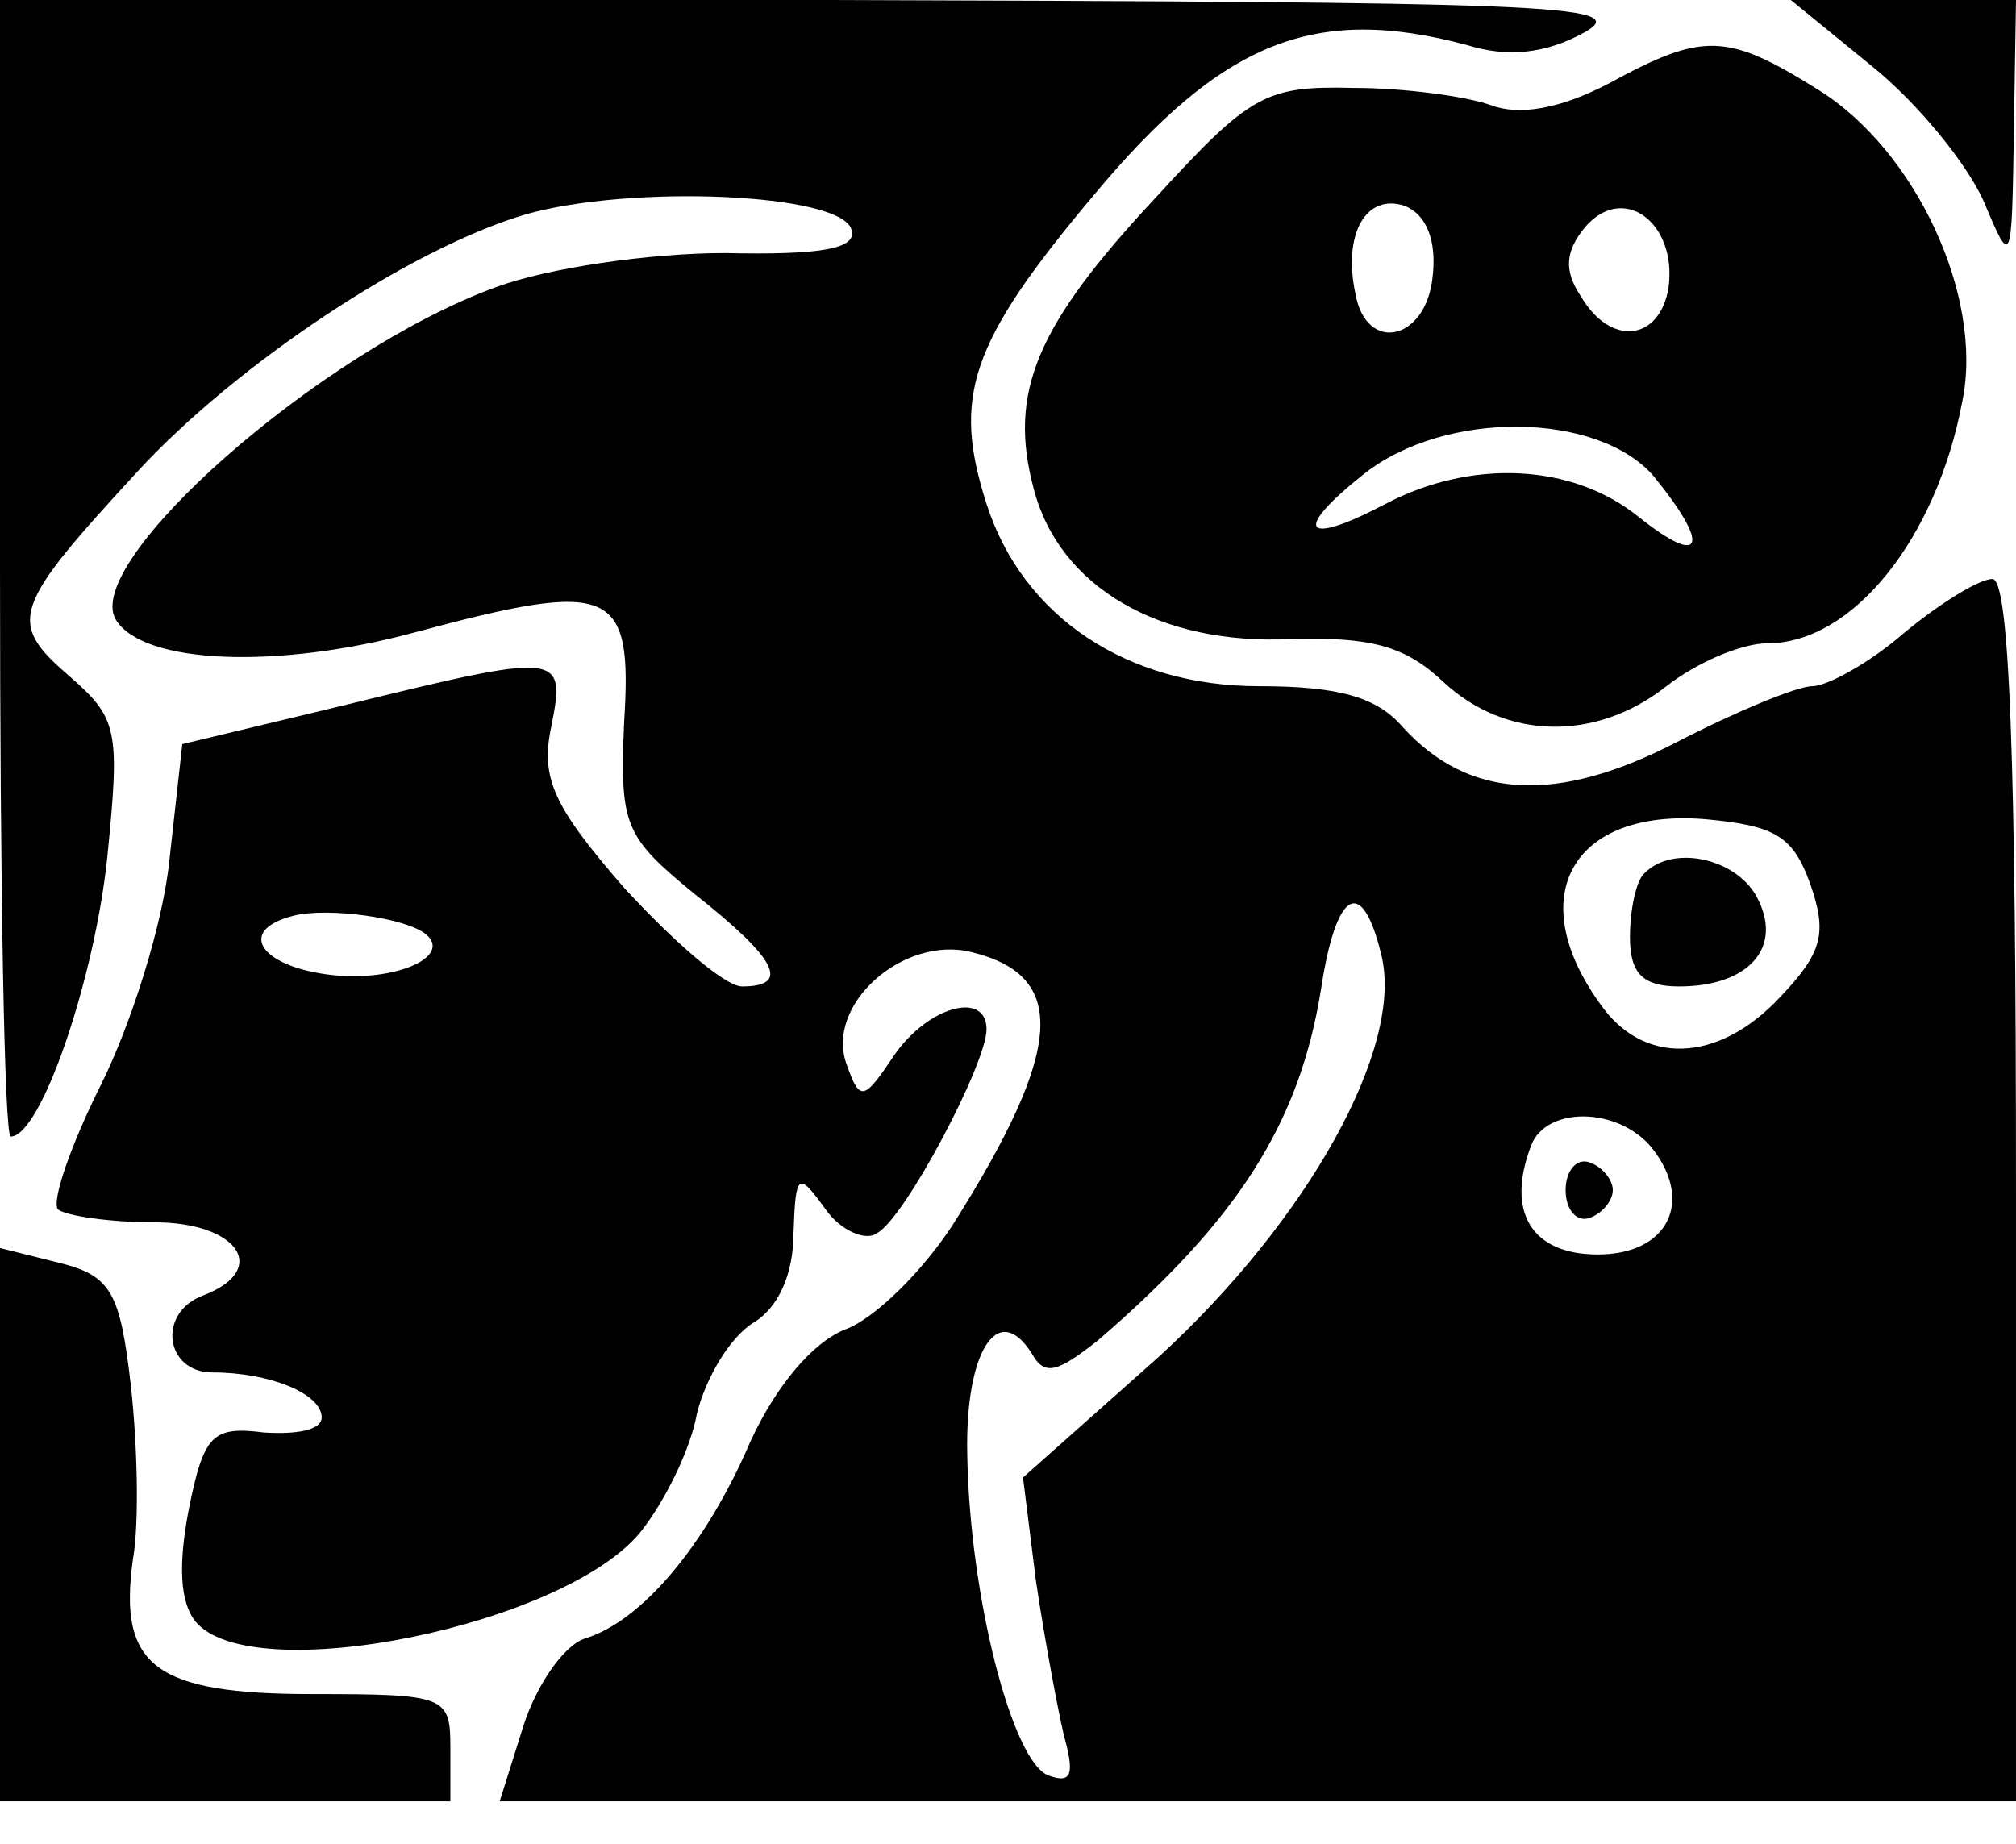 <?xml version="1.0" standalone="no"?>
<!DOCTYPE svg PUBLIC "-//W3C//DTD SVG 20010904//EN"
 "http://www.w3.org/TR/2001/REC-SVG-20010904/DTD/svg10.dtd">
<svg version="1.0" xmlns="http://www.w3.org/2000/svg"
 width="94pt" height="86pt" viewBox="0 0 94 86"
 preserveAspectRatio="xMidYMid meet">

<g transform="translate(0,86) scale(0.1,-0.1)"
fill="#000000" stroke="none">
<path d="M0 595 c0 -146 2 -265 5 -265 14 0 39 73 45 130 6 60 5 65 -18 85
-29 25 -26 32 32 95 46 50 127 104 181 120 49 14 147 10 152 -7 3 -9 -14 -12
-59 -11 -35 0 -83 -7 -107 -16 -82 -30 -193 -128 -177 -155 13 -21 76 -23 139
-6 93 25 102 21 98 -42 -2 -48 0 -53 33 -80 38 -30 45 -43 22 -43 -8 0 -32 21
-55 46 -33 38 -39 51 -34 75 7 35 5 35 -97 10 l-75 -18 -6 -54 c-3 -30 -18
-77 -32 -105 -14 -28 -23 -54 -20 -58 4 -3 24 -6 45 -6 39 0 54 -22 23 -34
-22 -8 -18 -36 4 -36 27 0 51 -10 51 -21 0 -6 -12 -8 -27 -7 -24 3 -28 -1 -35
-36 -5 -26 -4 -43 3 -52 26 -32 173 -2 208 42 11 14 23 38 26 55 4 16 15 35
26 42 12 7 19 23 19 42 1 28 2 29 15 11 7 -10 19 -15 24 -11 13 7 51 79 51 95
0 18 -27 11 -43 -12 -14 -21 -16 -22 -22 -5 -11 28 26 61 58 53 45 -11 43 -45
-8 -126 -14 -22 -37 -45 -51 -50 -15 -6 -32 -26 -44 -52 -21 -49 -51 -84 -77
-92 -10 -3 -23 -22 -29 -41 l-11 -35 353 0 354 0 0 285 c0 201 -3 285 -11 285
-6 0 -24 -11 -41 -25 -16 -14 -36 -25 -43 -25 -7 0 -36 -12 -63 -26 -56 -29
-97 -27 -128 7 -12 14 -30 19 -67 19 -61 0 -110 32 -127 85 -16 50 -8 75 50
144 60 72 103 89 174 70 19 -6 37 -4 55 6 23 13 -20 14 -356 15 l-383 0 0
-265z m844 -147 c8 -23 6 -32 -14 -53 -29 -31 -64 -32 -84 -3 -36 50 -13 91
49 86 33 -3 41 -8 49 -30z m-645 -24 c11 -10 -13 -21 -41 -19 -36 3 -49 21
-21 28 16 4 53 -1 62 -9z m445 -9 c11 -43 -34 -124 -104 -188 l-63 -56 6 -48
c4 -27 10 -59 13 -72 5 -18 4 -23 -7 -19 -17 6 -37 84 -38 150 -1 47 14 72 30
47 6 -11 12 -9 31 6 65 56 94 101 104 164 7 46 19 53 28 16z m126 -90 c20 -25
8 -50 -25 -50 -31 0 -43 20 -31 51 7 18 40 18 56 -1z"/>
<path d="M767 453 c-4 -3 -7 -17 -7 -30 0 -17 6 -23 23 -23 32 0 49 18 36 42
-10 18 -39 24 -52 11z"/>
<path d="M730 305 c0 -9 5 -15 11 -13 6 2 11 8 11 13 0 5 -5 11 -11 13 -6 2
-11 -4 -11 -13z"/>
<path d="M873 829 c21 -17 44 -45 52 -63 13 -31 13 -30 14 32 l1 62 -52 0 -53
0 38 -31z"/>
<path d="M750 821 c-23 -12 -42 -15 -55 -10 -11 4 -40 8 -64 8 -41 1 -48 -3
-92 -51 -56 -60 -69 -91 -57 -136 12 -46 59 -73 120 -70 37 1 53 -3 71 -20 29
-27 71 -28 104 -2 14 11 35 20 47 20 40 0 79 49 91 113 10 49 -22 117 -67 145
-43 27 -54 27 -98 3z m-82 -90 c-3 -30 -31 -36 -36 -8 -6 28 5 47 23 41 10 -4
15 -16 13 -33z m110 -5 c-4 -25 -27 -28 -41 -4 -8 12 -7 21 2 32 18 21 43 2
39 -28z m-7 -88 c27 -33 23 -43 -7 -19 -31 25 -78 27 -118 6 -38 -20 -44 -13
-10 14 38 30 109 29 135 -1z"/>
<path d="M0 149 l0 -129 105 0 105 0 0 25 c0 24 -2 25 -64 25 -74 0 -91 13
-84 63 3 17 2 54 -1 81 -5 43 -9 51 -33 57 l-28 7 0 -129z"/>
</g>
</svg>
